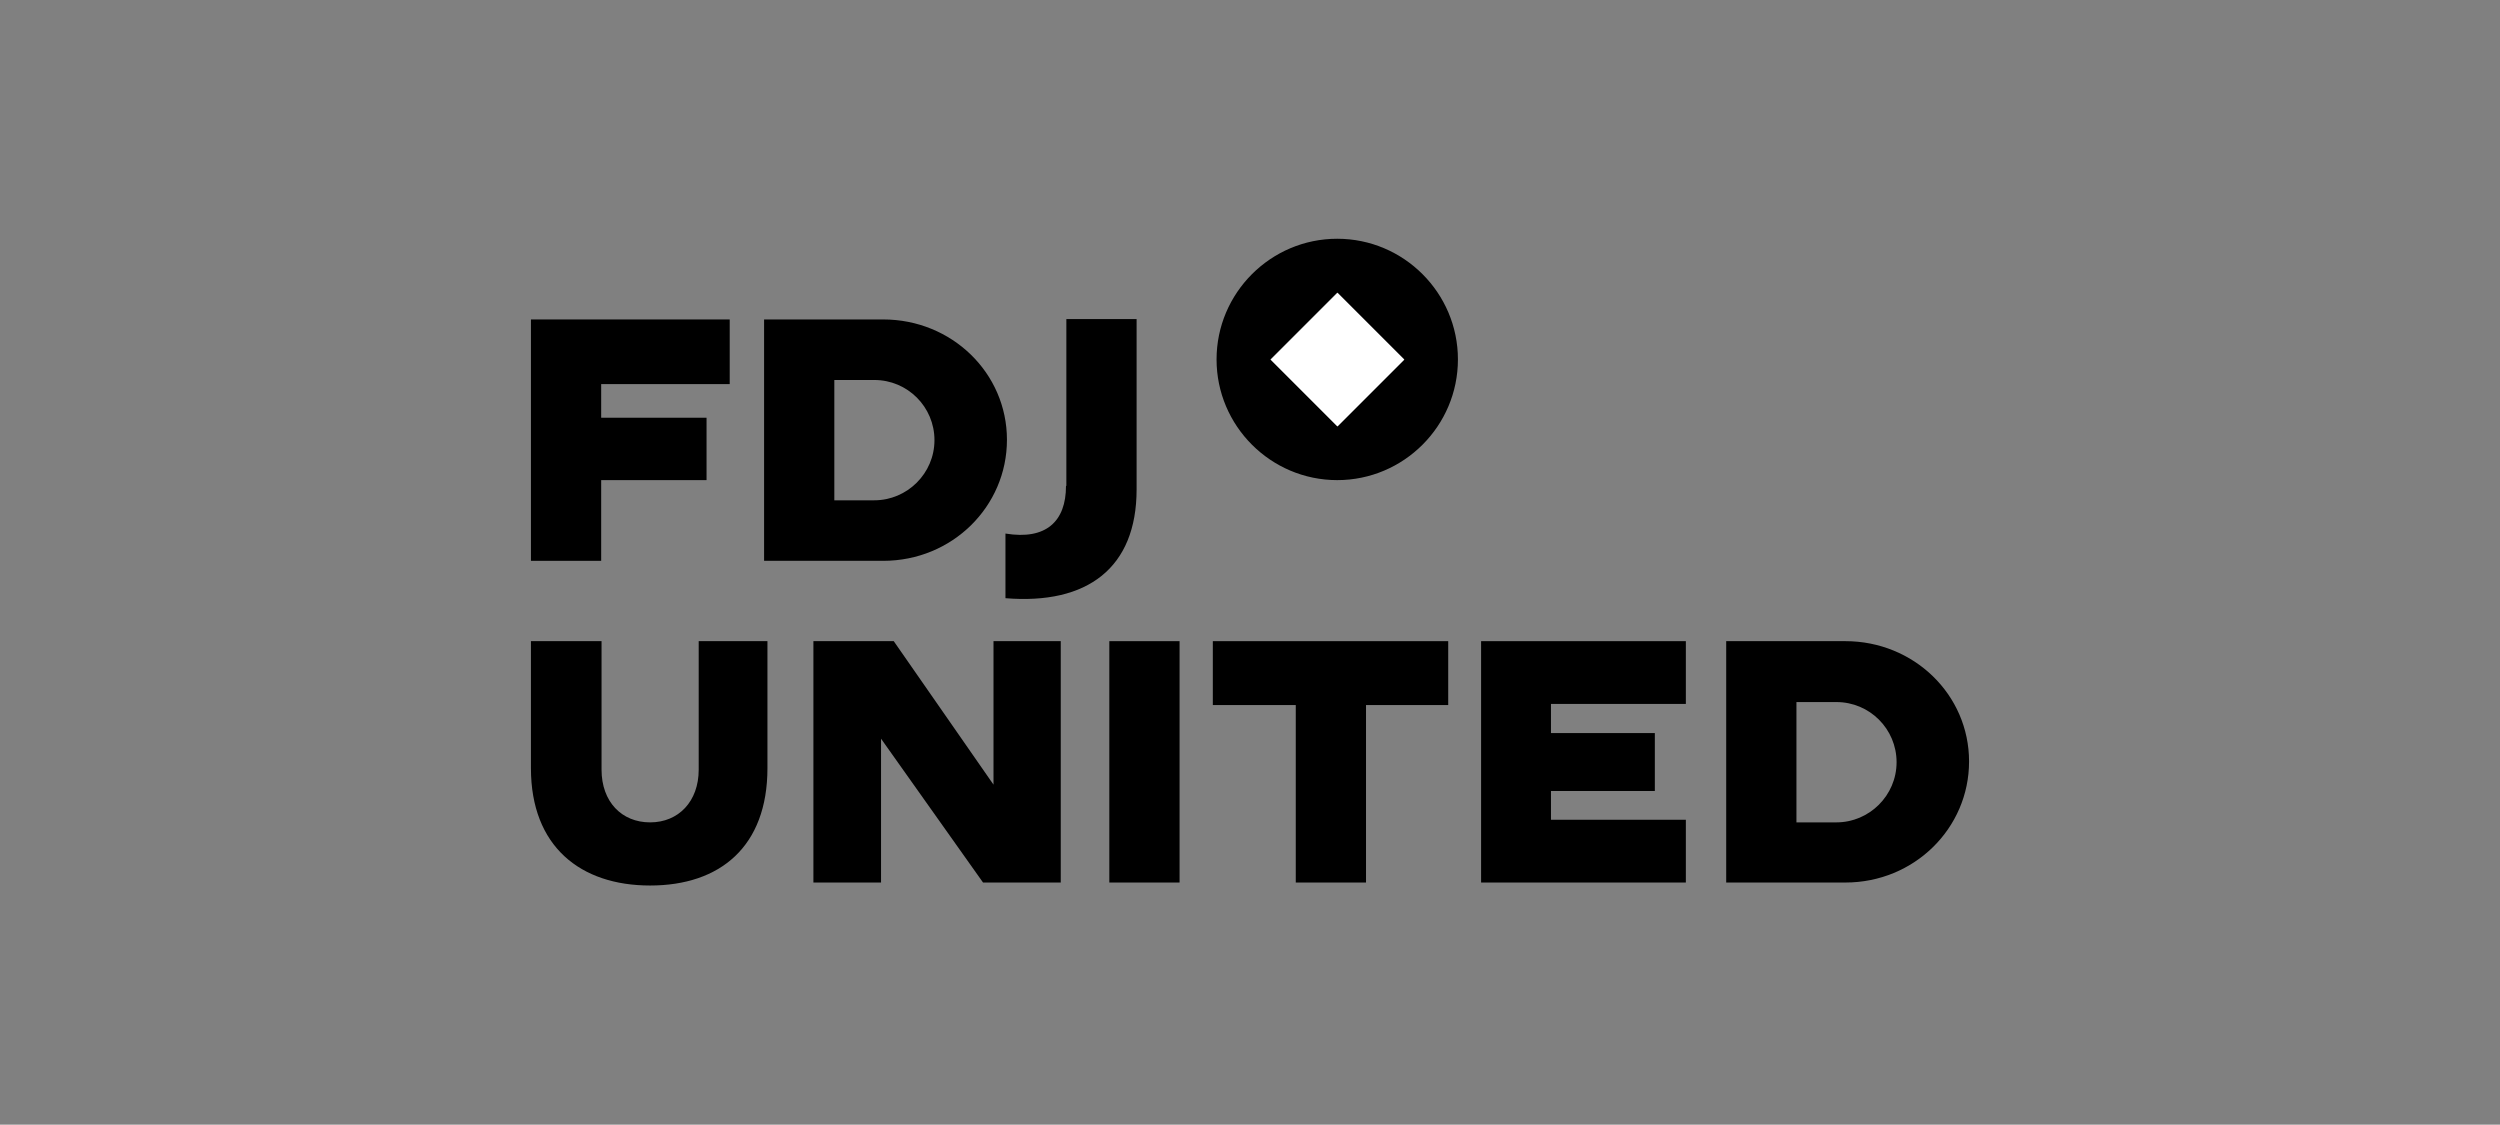 <?xml version="1.0" encoding="UTF-8"?>
<svg id="LOGO" xmlns="http://www.w3.org/2000/svg" version="1.1" viewBox="0 0 669.1 301">
  <rect x="0" y="0" width="669.1" height="301" fill="#808080" stroke="none"/>
  <!-- Generator: Adobe Illustrator 29.5.1, SVG Export Plug-In . SVG Version: 2.1.0 Build 141)  -->
  <defs>
    <style>
      .st0 {
        fill: #fff;
      }
    </style>
  </defs>
  <g>
    <g>
      <path d="M285.3,130.1c0,9.4-5.3,14.5-16.2,12.7v17.3c21.9,1.8,35.1-8.1,35.1-29.1v-45.6h-18.8v44.6h0Z"/>
      <path d="M236.4,85.5h-31.9v64.6h31.9c18.4,0,33.1-14.5,33.1-32.4s-14.8-32.2-33.1-32.2h0ZM234,133.9h-10.7v-32.2h10.7c8.9,0,16.1,7.2,16.1,16.1s-7.3,16.1-16.1,16.1h0Z"/>
      <polygon points="142.1 150.1 160.9 150.1 160.9 128.5 189.1 128.5 189.1 111.8 160.9 111.8 160.9 102.8 195.3 102.8 195.3 85.5 142.1 85.5 142.1 150.1"/>
    </g>
    <g>
      <path d="M493.9,171.6h-31.9v64.6h31.9c18.4,0,33.1-14.5,33.1-32.4s-14.8-32.2-33.1-32.2h0ZM491.5,220.1h-10.7v-32.2h10.7c8.9,0,16.1,7.2,16.1,16.1s-7.3,16.1-16.1,16.1Z"/>
      <polygon points="324.6 188.7 346.8 188.7 346.8 236.2 365.6 236.2 365.6 188.7 387.6 188.7 387.6 171.6 324.6 171.6 324.6 188.7"/>
      <rect x="296.9" y="171.6" width="18.8" height="64.6"/>
      <path d="M187,206c0,8.5-5.4,14.1-13,14.1s-13-5.5-13-14.1v-34.4h-18.9v34c0,20.9,13.2,31.4,31.9,31.4s31.4-10.4,31.4-31.4v-34h-18.4v34.4h0Z"/>
      <polygon points="265.9 210 239.2 171.6 217.7 171.6 217.7 236.2 235.8 236.2 235.8 197.7 263.1 236.2 283.9 236.2 283.9 171.6 265.9 171.6 265.9 210"/>
      <polygon points="451.2 188.4 451.2 171.6 396.4 171.6 396.4 236.2 451.2 236.2 451.2 219.4 415.1 219.4 415.1 211.7 442.9 211.7 442.9 196.2 415.1 196.2 415.1 188.4 451.2 188.4"/>
    </g>
  </g>
  <g>
    <path d="M357.9,63.9c-17.8,0-32.3,14.5-32.3,32.3s14.5,32.3,32.3,32.3,32.3-14.5,32.3-32.3-14.5-32.3-32.3-32.3h0ZM357.9,114.1l-17.9-17.9,17.9-17.9,17.9,17.9-17.9,17.9Z"/>
    <rect class="st0" x="345.3" y="83.6" width="25.3" height="25.3" transform="translate(36.8 281.3) rotate(-45)"/>
  </g>
</svg>